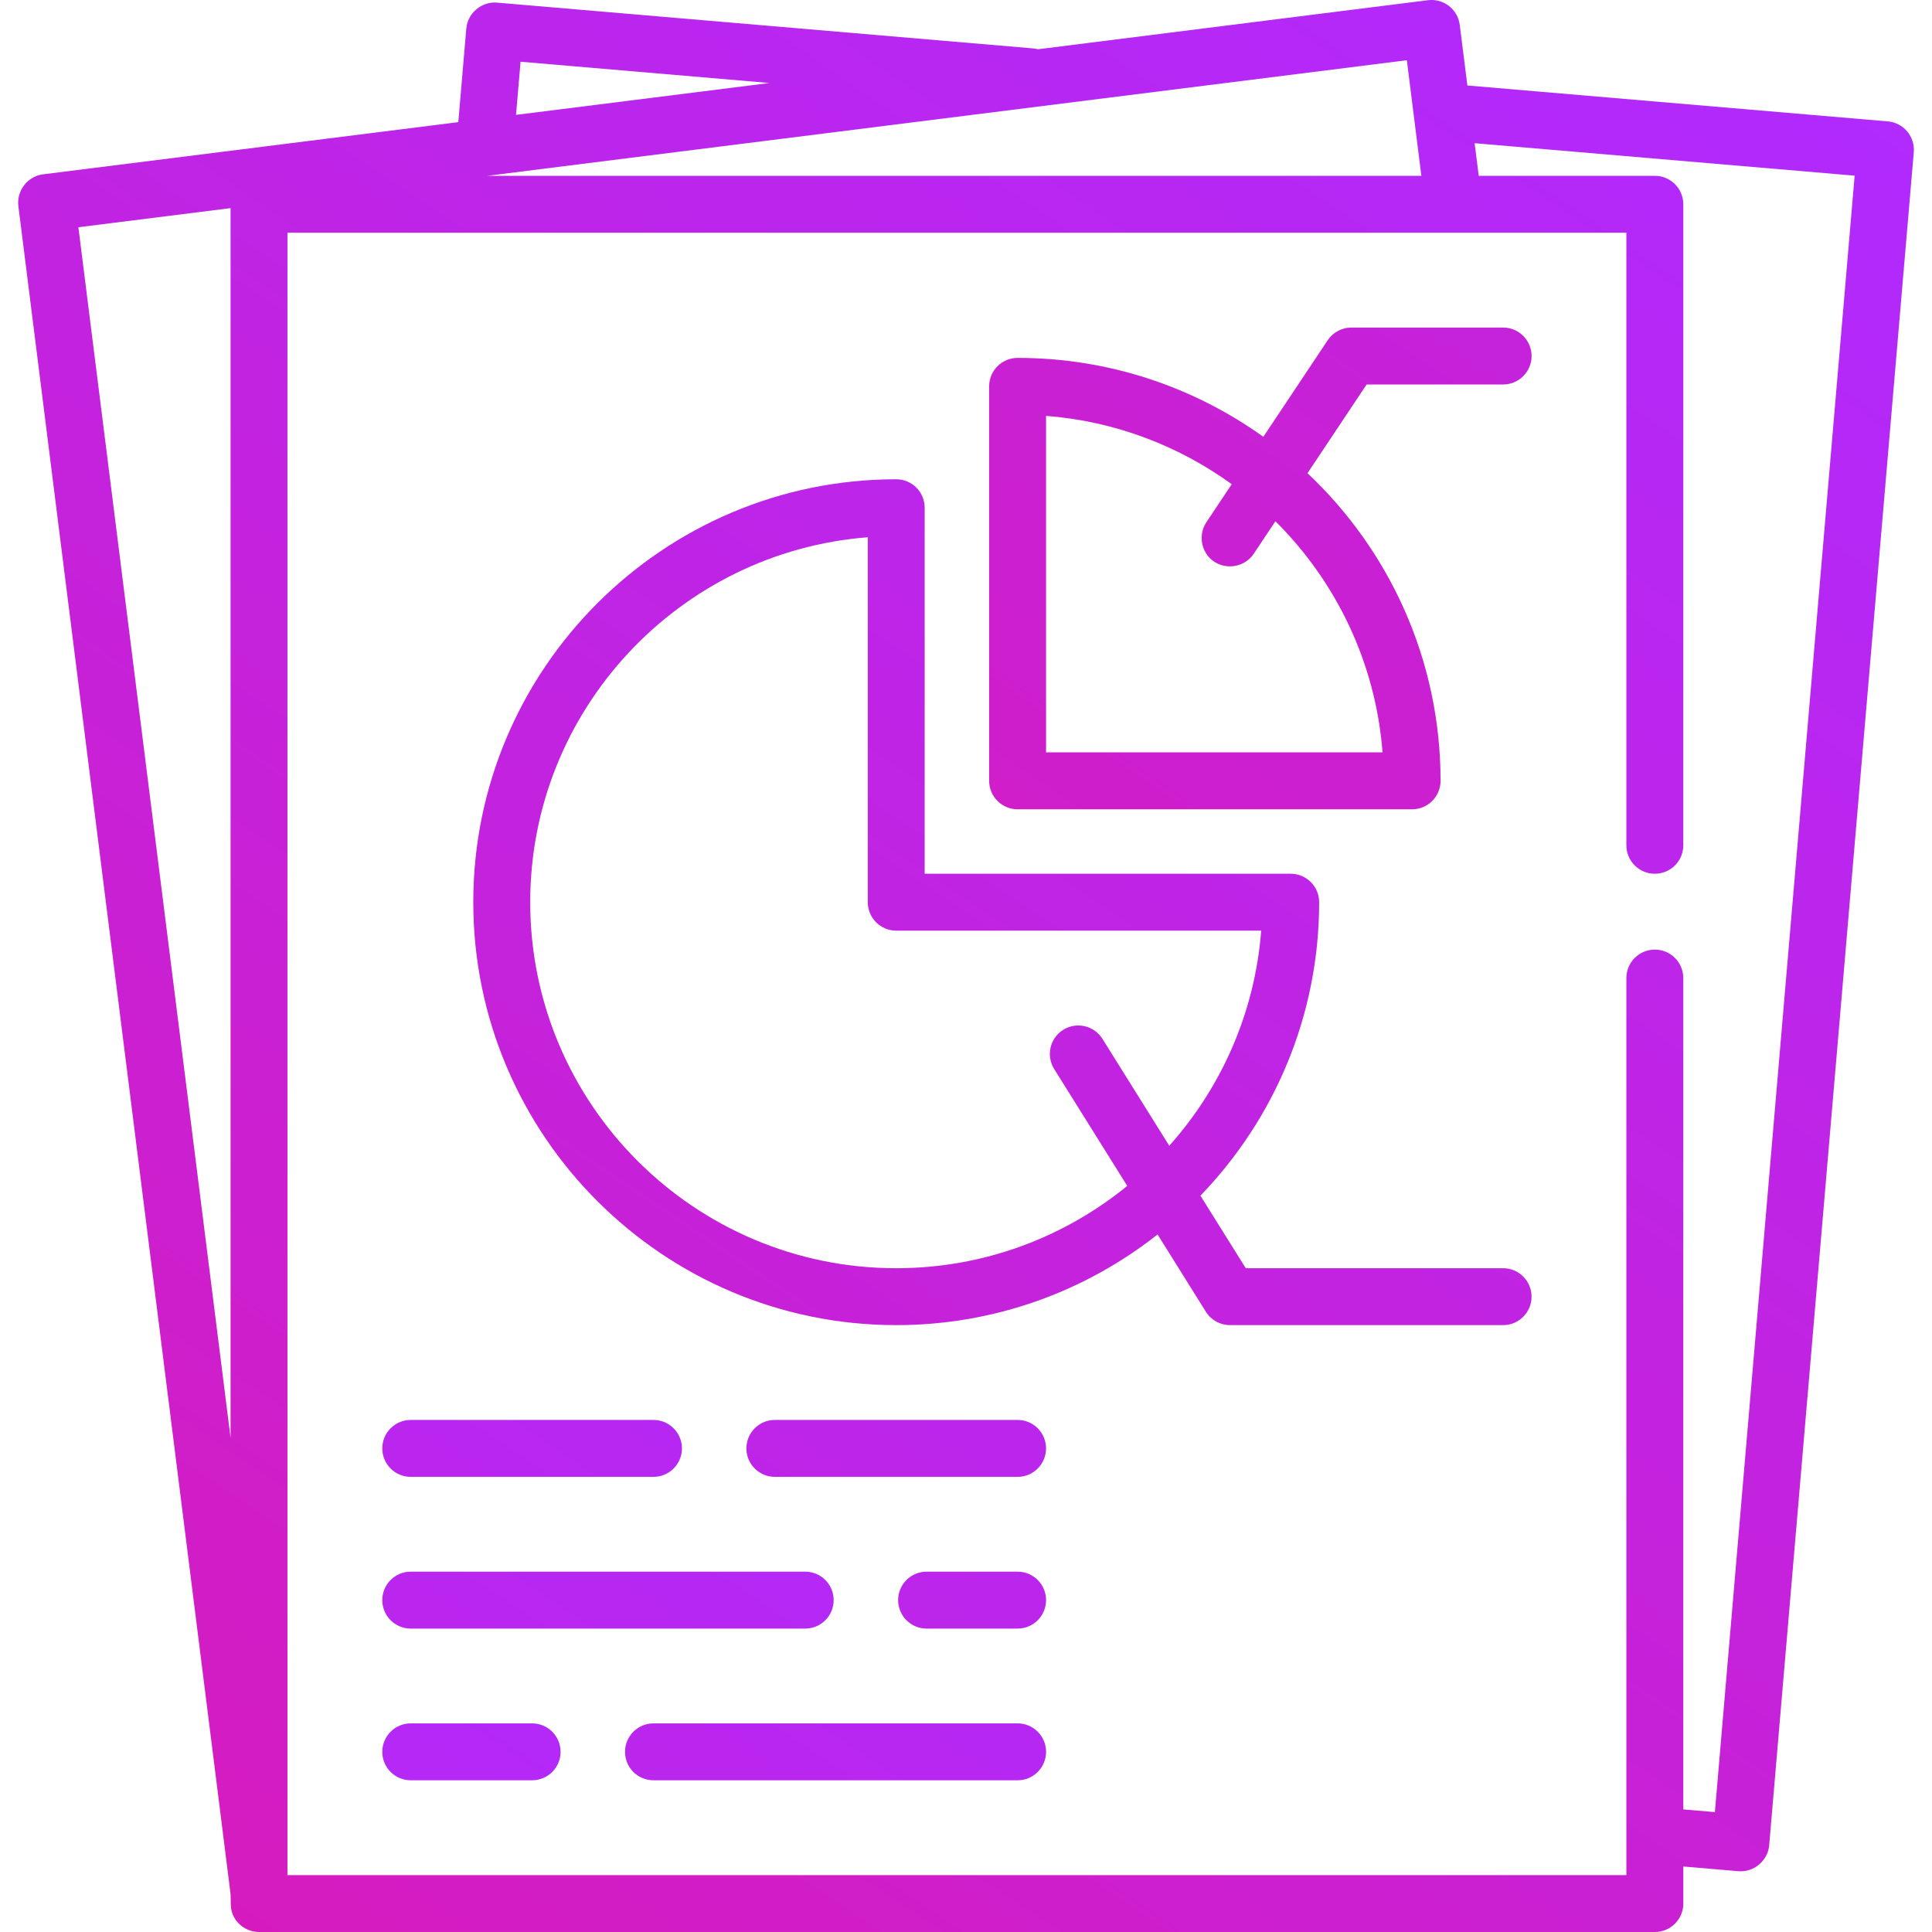 <svg xmlns="http://www.w3.org/2000/svg" xmlns:xlink="http://www.w3.org/1999/xlink" width="100" height="100"
  viewBox="0 0 100 100">
  <g id="Capa_1" display="none">
    <g display="inline">
      <g>
        <g>
          <linearGradient id="SVGID_1_" gradientUnits="userSpaceOnUse" x1="585.743" y1="327.525" x2="664.614"
            y2="210.594" gradientTransform="matrix(1 0 0 1 -503.66 -303.96)">
            <stop offset="0" style="stop-color:#D91AB9" />
            <stop offset="1" style="stop-color:#B02AFF" />
          </linearGradient>
          <path fill="url(#SVGID_1_)"
            d="M93.868 12.185c3.358.0 6.092-2.733 6.092-6.092C99.96 2.733 97.228.0 93.868.0c-3.358.0-6.092 2.733-6.092 6.093C87.776 9.452 90.51 12.185 93.868 12.185zm0-9.261c1.747.0 3.168 1.421 3.168 3.168.0 1.747-1.421 3.167-3.168 3.167S90.7 7.839 90.7 6.093C90.701 4.345 92.121 2.924 93.868 2.924z" />
          <linearGradient id="SVGID_2_" gradientUnits="userSpaceOnUse" x1="454.471" y1="498.435" x2="524.434"
            y2="394.711" gradientTransform="matrix(1 0 0 1 -503.66 -303.96)">
            <stop offset="0" style="stop-color:#D91AB9" />
            <stop offset="1" style="stop-color:#B02AFF" />
          </linearGradient>
          <path fill="url(#SVGID_2_)"
            d="M20.965 92.593h-4.839c-.808.0-1.462.655-1.462 1.462.0.808.654 1.462 1.462 1.462h4.839c.808.0 1.462-.654 1.462-1.462C22.427 93.248 21.772 92.593 20.965 92.593z" />
          <linearGradient id="SVGID_3_" gradientUnits="userSpaceOnUse" x1="505.455" y1="478.81" x2="575.422"
            y2="375.08" gradientTransform="matrix(1 0 0 1 -503.66 -303.96)">
            <stop offset="0" style="stop-color:#D91AB9" />
            <stop offset="1" style="stop-color:#B02AFF" />
          </linearGradient>
          <path fill="url(#SVGID_3_)"
            d="M58.711 92.593h-4.84c-.808.0-1.462.655-1.462 1.462.0.808.654 1.462 1.462 1.462h4.84c.807.0 1.462-.654 1.462-1.462C60.173 93.248 59.518 92.593 58.711 92.593z" />
          <linearGradient id="SVGID_4_" gradientUnits="userSpaceOnUse" x1="471.465" y1="491.894" x2="541.429"
            y2="388.168" gradientTransform="matrix(1 0 0 1 -503.66 -303.96)">
            <stop offset="0" style="stop-color:#D91AB9" />
            <stop offset="1" style="stop-color:#B02AFF" />
          </linearGradient>
          <path fill="url(#SVGID_4_)"
            d="M33.547 92.593h-4.839c-.808.0-1.462.655-1.462 1.462.0.808.655 1.462 1.462 1.462h4.839c.808.0 1.462-.654 1.462-1.462C35.009 93.248 34.354 92.593 33.547 92.593z" />
          <linearGradient id="SVGID_5_" gradientUnits="userSpaceOnUse" x1="488.461" y1="485.351" x2="558.425"
            y2="381.624" gradientTransform="matrix(1 0 0 1 -503.66 -303.96)">
            <stop offset="0" style="stop-color:#D91AB9" />
            <stop offset="1" style="stop-color:#B02AFF" />
          </linearGradient>
          <path fill="url(#SVGID_5_)"
            d="M46.128 92.593h-4.839c-.807.0-1.461.655-1.461 1.462.0.808.654 1.462 1.461 1.462h4.839c.808.0 1.462-.654 1.462-1.462C47.591 93.248 46.937 92.593 46.128 92.593z" />
          <linearGradient id="SVGID_6_" gradientUnits="userSpaceOnUse" x1="539.447" y1="465.72" x2="609.413"
            y2="361.992" gradientTransform="matrix(1 0 0 1 -503.66 -303.96)">
            <stop offset="0" style="stop-color:#D91AB9" />
            <stop offset="1" style="stop-color:#B02AFF" />
          </linearGradient>
          <path fill="url(#SVGID_6_)"
            d="M83.874 92.593h-4.838c-.808.0-1.463.655-1.463 1.462.0.808.655 1.462 1.463 1.462h4.839c.809.0 1.462-.654 1.462-1.462C85.337 93.248 84.683 92.593 83.874 92.593z" />
          <linearGradient id="SVGID_7_" gradientUnits="userSpaceOnUse" x1="522.454" y1="472.26" x2="592.416"
            y2="368.537" gradientTransform="matrix(1 0 0 1 -503.66 -303.96)">
            <stop offset="0" style="stop-color:#D91AB9" />
            <stop offset="1" style="stop-color:#B02AFF" />
          </linearGradient>
          <path fill="url(#SVGID_7_)"
            d="M71.293 92.593h-4.839c-.808.0-1.462.655-1.462 1.462.0.808.654 1.462 1.462 1.462h4.839c.808.0 1.461-.654 1.461-1.462C72.754 93.248 72.101 92.593 71.293 92.593z" />
          <linearGradient id="SVGID_8_" gradientUnits="userSpaceOnUse" x1="437.028" y1="467.853" x2="523.227"
            y2="340.058" gradientTransform="matrix(1 0 0 1 -503.66 -303.96)">
            <stop offset="0" style="stop-color:#D91AB9" />
            <stop offset="1" style="stop-color:#B02AFF" />
          </linearGradient>
          <path fill="url(#SVGID_8_)"
            d="M7.408 53.872c0-.808-.654-1.462-1.462-1.462s-1.462.654-1.462 1.462v4.84c0 .807.654 1.462 1.462 1.462s1.462-.655 1.462-1.462v-4.84z" />
          <linearGradient id="SVGID_9_" gradientUnits="userSpaceOnUse" x1="442.469" y1="447.204" x2="528.664"
            y2="319.414" gradientTransform="matrix(1 0 0 1 -503.66 -303.96)">
            <stop offset="0" style="stop-color:#D91AB9" />
            <stop offset="1" style="stop-color:#B02AFF" />
          </linearGradient>
          <path fill="url(#SVGID_9_)"
            d="M7.408 41.29c0-.808-.654-1.462-1.462-1.462s-1.462.655-1.462 1.462v4.839c0 .807.654 1.462 1.462 1.462s1.462-.654 1.462-1.462V41.29z" />
          <linearGradient id="SVGID_10_" gradientUnits="userSpaceOnUse" x1="431.594" y1="488.492" x2="517.789"
            y2="360.702" gradientTransform="matrix(1 0 0 1 -503.66 -303.96)">
            <stop offset="0" style="stop-color:#D91AB9" />
            <stop offset="1" style="stop-color:#B02AFF" />
          </linearGradient>
          <path fill="url(#SVGID_10_)"
            d="M7.408 66.454c0-.808-.654-1.462-1.462-1.462s-1.462.654-1.462 1.462v4.84c0 .807.654 1.461 1.462 1.461s1.462-.654 1.462-1.461v-4.84z" />
          <linearGradient id="SVGID_11_" gradientUnits="userSpaceOnUse" x1="426.156" y1="509.135" x2="512.351"
            y2="381.346" gradientTransform="matrix(1 0 0 1 -503.66 -303.96)">
            <stop offset="0" style="stop-color:#D91AB9" />
            <stop offset="1" style="stop-color:#B02AFF" />
          </linearGradient>
          <path fill="url(#SVGID_11_)"
            d="M5.946 77.574c-.807.0-1.461.655-1.461 1.462v4.839c0 .809.654 1.462 1.461 1.462.808.0 1.462-.653 1.462-1.462v-4.839C7.408 78.229 6.754 77.574 5.946 77.574z" />
          <linearGradient id="SVGID_12_" gradientUnits="userSpaceOnUse" x1="453.345" y1="405.918" x2="539.542"
            y2="278.125" gradientTransform="matrix(1 0 0 1 -503.66 -303.96)">
            <stop offset="0" style="stop-color:#D91AB9" />
            <stop offset="1" style="stop-color:#B02AFF" />
          </linearGradient>
          <path fill="url(#SVGID_12_)"
            d="M7.408 16.126c0-.808-.654-1.462-1.462-1.462s-1.462.654-1.462 1.462v4.839c0 .808.654 1.462 1.462 1.462s1.462-.655 1.462-1.462V16.126z" />
          <linearGradient id="SVGID_13_" gradientUnits="userSpaceOnUse" x1="447.905" y1="426.565" x2="534.104"
            y2="298.769" gradientTransform="matrix(1 0 0 1 -503.66 -303.96)">
            <stop offset="0" style="stop-color:#D91AB9" />
            <stop offset="1" style="stop-color:#B02AFF" />
          </linearGradient>
          <path fill="url(#SVGID_13_)"
            d="M7.408 28.708c0-.807-.654-1.462-1.462-1.462s-1.462.654-1.462 1.462v4.84c0 .807.654 1.462 1.462 1.462s1.462-.654 1.462-1.462v-4.84z" />
          <linearGradient id="SVGID_14_" gradientUnits="userSpaceOnUse" x1="502.372" y1="357.963" x2="572.339"
            y2="254.232" gradientTransform="matrix(1 0 0 1 -503.66 -303.96)">
            <stop offset="0" style="stop-color:#D91AB9" />
            <stop offset="1" style="stop-color:#B02AFF" />
          </linearGradient>
          <path fill="url(#SVGID_14_)"
            d="M28.708 7.408h4.839c.808.0 1.462-.654 1.462-1.462s-.655-1.461-1.462-1.461h-4.839c-.807.0-1.462.654-1.462 1.461C27.246 6.754 27.9 7.408 28.708 7.408z" />
          <linearGradient id="SVGID_15_" gradientUnits="userSpaceOnUse" x1="570.356" y1="331.789" x2="640.327"
            y2="228.053" gradientTransform="matrix(1 0 0 1 -503.66 -303.96)">
            <stop offset="0" style="stop-color:#D91AB9" />
            <stop offset="1" style="stop-color:#B02AFF" />
          </linearGradient>
          <path fill="url(#SVGID_15_)"
            d="M79.035 7.408h4.84c.808.0 1.462-.654 1.462-1.462s-.654-1.461-1.462-1.461h-4.84c-.807.0-1.462.654-1.462 1.461C77.573 6.754 78.229 7.408 79.035 7.408z" />
          <linearGradient id="SVGID_16_" gradientUnits="userSpaceOnUse" x1="519.369" y1="351.418" x2="589.335"
            y2="247.69" gradientTransform="matrix(1 0 0 1 -503.66 -303.96)">
            <stop offset="0" style="stop-color:#D91AB9" />
            <stop offset="1" style="stop-color:#B02AFF" />
          </linearGradient>
          <path fill="url(#SVGID_16_)"
            d="M41.289 7.408h4.84c.808.0 1.462-.654 1.462-1.462s-.654-1.461-1.462-1.461h-4.84c-.807.0-1.461.654-1.461 1.461C39.828 6.754 40.482 7.408 41.289 7.408z" />
          <linearGradient id="SVGID_17_" gradientUnits="userSpaceOnUse" x1="536.361" y1="344.879" x2="606.335"
            y2="241.138" gradientTransform="matrix(1 0 0 1 -503.66 -303.96)">
            <stop offset="0" style="stop-color:#D91AB9" />
            <stop offset="1" style="stop-color:#B02AFF" />
          </linearGradient>
          <path fill="url(#SVGID_17_)"
            d="M53.872 7.408h4.839c.807.0 1.462-.654 1.462-1.462s-.655-1.461-1.462-1.461h-4.839c-.809.0-1.463.654-1.463 1.461C52.409 6.754 53.063 7.408 53.872 7.408z" />
          <linearGradient id="SVGID_18_" gradientUnits="userSpaceOnUse" x1="553.359" y1="338.333" x2="623.331"
            y2="234.596" gradientTransform="matrix(1 0 0 1 -503.66 -303.96)">
            <stop offset="0" style="stop-color:#D91AB9" />
            <stop offset="1" style="stop-color:#B02AFF" />
          </linearGradient>
          <path fill="url(#SVGID_18_)"
            d="M66.454 7.408h4.839c.808.0 1.462-.654 1.462-1.462s-.654-1.461-1.462-1.461h-4.839c-.808.0-1.462.654-1.462 1.461C64.992 6.754 65.646 7.408 66.454 7.408z" />
          <linearGradient id="SVGID_19_" gradientUnits="userSpaceOnUse" x1="485.376" y1="364.507" x2="555.343"
            y2="260.777" gradientTransform="matrix(1 0 0 1 -503.66 -303.96)">
            <stop offset="0" style="stop-color:#D91AB9" />
            <stop offset="1" style="stop-color:#B02AFF" />
          </linearGradient>
          <path fill="url(#SVGID_19_)"
            d="M16.126 7.408h4.839c.808.0 1.462-.654 1.462-1.462s-.654-1.461-1.462-1.461h-4.839c-.808.0-1.462.654-1.462 1.461C14.664 6.754 15.318 7.408 16.126 7.408z" />
          <linearGradient id="SVGID_20_" gradientUnits="userSpaceOnUse" x1="563.22" y1="411.392" x2="649.414"
            y2="283.603" gradientTransform="matrix(1 0 0 1 -503.66 -303.96)">
            <stop offset="0" style="stop-color:#D91AB9" />
            <stop offset="1" style="stop-color:#B02AFF" />
          </linearGradient>
          <path fill="url(#SVGID_20_)"
            d="M95.517 53.872c0-.808-.655-1.462-1.462-1.462-.808.0-1.462.654-1.462 1.462v4.839c0 .808.654 1.462 1.462 1.462s1.462-.655 1.462-1.462V53.872z" />
          <linearGradient id="SVGID_21_" gradientUnits="userSpaceOnUse" x1="568.657" y1="390.747" x2="654.85"
            y2="262.961" gradientTransform="matrix(1 0 0 1 -503.66 -303.96)">
            <stop offset="0" style="stop-color:#D91AB9" />
            <stop offset="1" style="stop-color:#B02AFF" />
          </linearGradient>
          <path fill="url(#SVGID_21_)"
            d="M95.517 41.289c0-.807-.655-1.461-1.462-1.461-.808.0-1.462.655-1.462 1.461v4.84c0 .807.654 1.462 1.462 1.462s1.462-.654 1.462-1.462v-4.84z" />
          <linearGradient id="SVGID_22_" gradientUnits="userSpaceOnUse" x1="552.339" y1="452.688" x2="638.543"
            y2="324.885" gradientTransform="matrix(1 0 0 1 -503.66 -303.96)">
            <stop offset="0" style="stop-color:#D91AB9" />
            <stop offset="1" style="stop-color:#B02AFF" />
          </linearGradient>
          <path fill="url(#SVGID_22_)"
            d="M94.055 77.573c-.808.0-1.462.656-1.462 1.463v4.839c0 .809.654 1.462 1.462 1.462s1.462-.653 1.462-1.462v-4.839C95.517 78.229 94.861 77.573 94.055 77.573z" />
          <linearGradient id="SVGID_23_" gradientUnits="userSpaceOnUse" x1="557.782" y1="432.035" x2="643.976"
            y2="304.247" gradientTransform="matrix(1 0 0 1 -503.66 -303.96)">
            <stop offset="0" style="stop-color:#D91AB9" />
            <stop offset="1" style="stop-color:#B02AFF" />
          </linearGradient>
          <path fill="url(#SVGID_23_)"
            d="M95.517 66.454c0-.809-.655-1.462-1.462-1.462-.808.0-1.462.653-1.462 1.462v4.84c0 .807.654 1.461 1.462 1.461s1.462-.654 1.462-1.461v-4.84z" />
          <linearGradient id="SVGID_24_" gradientUnits="userSpaceOnUse" x1="574.093" y1="370.106" x2="660.293"
            y2="242.309" gradientTransform="matrix(1 0 0 1 -503.66 -303.96)">
            <stop offset="0" style="stop-color:#D91AB9" />
            <stop offset="1" style="stop-color:#B02AFF" />
          </linearGradient>
          <path fill="url(#SVGID_24_)"
            d="M95.517 28.708c0-.807-.655-1.462-1.462-1.462-.808.0-1.462.655-1.462 1.462v4.84c0 .807.654 1.462 1.462 1.462s1.462-.655 1.462-1.462v-4.84z" />
          <linearGradient id="SVGID_25_" gradientUnits="userSpaceOnUse" x1="579.532" y1="349.462" x2="665.73"
            y2="221.669" gradientTransform="matrix(1 0 0 1 -503.66 -303.96)">
            <stop offset="0" style="stop-color:#D91AB9" />
            <stop offset="1" style="stop-color:#B02AFF" />
          </linearGradient>
          <path fill="url(#SVGID_25_)"
            d="M95.517 16.126c0-.808-.655-1.462-1.462-1.462-.808.0-1.462.654-1.462 1.462v4.839c0 .808.654 1.462 1.462 1.462s1.462-.655 1.462-1.462V16.126z" />
          <linearGradient id="SVGID_26_" gradientUnits="userSpaceOnUse" x1="463.31" y1="378.968" x2="542.183"
            y2="262.034" gradientTransform="matrix(1 0 0 1 -503.66 -303.96)">
            <stop offset="0" style="stop-color:#D91AB9" />
            <stop offset="1" style="stop-color:#B02AFF" />
          </linearGradient>
          <path fill="url(#SVGID_26_)"
            d="M6.132 12.185c3.358.0 6.092-2.733 6.092-6.092C12.224 2.733 9.491.0 6.132.0 2.773.0.04 2.733.04 6.093c0 3.359 2.732 6.092 6.092 6.092zm0-9.261c1.747.0 3.168 1.421 3.168 3.168.0 1.747-1.421 3.167-3.168 3.167S2.964 7.838 2.964 6.092C2.964 4.345 4.385 2.924 6.132 2.924z" />
          <linearGradient id="SVGID_27_" gradientUnits="userSpaceOnUse" x1="551.014" y1="466.827" x2="629.885"
            y2="349.896" gradientTransform="matrix(1 0 0 1 -503.66 -303.96)">
            <stop offset="0" style="stop-color:#D91AB9" />
            <stop offset="1" style="stop-color:#B02AFF" />
          </linearGradient>
          <path fill="url(#SVGID_27_)"
            d="M93.868 87.816c-3.358.0-6.092 2.733-6.092 6.092S90.509 1e2 93.868 1e2s6.092-2.732 6.092-6.092c0-3.358-2.732-6.092-6.092-6.092zM93.868 97.076c-1.747.0-3.168-1.421-3.168-3.168s1.421-3.168 3.168-3.168 3.168 1.421 3.168 3.168S95.615 97.076 93.868 97.076z" />
          <linearGradient id="SVGID_28_" gradientUnits="userSpaceOnUse" x1="428.579" y1="518.271" x2="507.453"
            y2="401.337" gradientTransform="matrix(1 0 0 1 -503.66 -303.96)">
            <stop offset="0" style="stop-color:#D91AB9" />
            <stop offset="1" style="stop-color:#B02AFF" />
          </linearGradient>
          <path fill="url(#SVGID_28_)"
            d="M6.132 87.816c-3.359.0-6.092 2.733-6.092 6.092S2.772 1e2 6.132 1e2c3.358.0 6.092-2.732 6.092-6.092.0-3.358-2.733-6.092-6.092-6.092zM6.132 97.076c-1.747.0-3.168-1.421-3.168-3.168s1.421-3.168 3.168-3.168S9.3 92.161 9.3 93.908 7.879 97.076 6.132 97.076z" />
          <linearGradient id="SVGID_29_" gradientUnits="userSpaceOnUse" x1="508.134" y1="421.457" x2="585.357"
            y2="306.969" gradientTransform="matrix(1 0 0 1 -503.66 -303.96)">
            <stop offset="0" style="stop-color:#D91AB9" />
            <stop offset="1" style="stop-color:#B02AFF" />
          </linearGradient>
          <path fill="url(#SVGID_29_)"
            d="M88.586 18.224c0-2.863-2.329-5.191-5.19-5.191h-66.79c-2.863.0-5.191 2.328-5.191 5.191v5.174c0 .808.654 1.461 1.462 1.461s1.461-.654 1.461-1.461v-5.174c0-1.25 1.018-2.268 2.268-2.268h66.79c1.25.0 2.267 1.018 2.267 2.268v36.373l-6.124-3.856c-.684-.431-1.587-.226-2.017.458-.43.684-.225 1.587.458 2.017l7.683 4.836V81.78c0 1.249-1.017 2.267-2.266 2.267H72.133v-11.37c0-3.174-1.5-6.227-4.013-8.166L52.886 52.751l9.821-5.611c1.818-1.04 4.049-.992 5.822.125l3.667 2.309c.683.43 1.586.225 2.016-.458.431-.684.226-1.586-.457-2.017l-3.668-2.309c-2.688-1.693-6.072-1.766-8.83-.189l-10.878 6.215L37.324 40.74c-2.709-2.09-6.396-2.373-9.393-.719l-13.593 7.503V30.313c0-.807-.654-1.461-1.461-1.461-.808.0-1.462.654-1.462 1.461v51.465c0 2.863 2.328 5.191 5.191 5.191h66.79c2.861.0 5.19-2.328 5.19-5.191V18.224zM69.209 84.045H16.605c-1.25.0-2.268-1.018-2.268-2.267V50.864l15.006-8.284c1.976-1.091 4.406-.904 6.193.474l30.797 23.769c1.8 1.39 2.875 3.577 2.875 5.852v11.37z" />
          <linearGradient id="SVGID_30_" gradientUnits="userSpaceOnUse" x1="543.319" y1="378.014" x2="622.193"
            y2="261.078" gradientTransform="matrix(1 0 0 1 -503.66 -303.96)">
            <stop offset="0" style="stop-color:#D91AB9" />
            <stop offset="1" style="stop-color:#B02AFF" />
          </linearGradient>
          <path fill="url(#SVGID_30_)"
            d="M69.986 37.866c4.838.0 8.773-3.937 8.773-8.774s-3.936-8.774-8.773-8.774-8.774 3.936-8.774 8.774S65.148 37.866 69.986 37.866zm0-14.624c3.226.0 5.85 2.624 5.85 5.85s-2.625 5.85-5.85 5.85c-3.227.0-5.851-2.624-5.851-5.85C64.136 25.866 66.76 23.242 69.986 23.242z" />
        </g>
      </g>
    </g>
  </g>
  <g id="Capa_2" display="none">
    <g id="Page-1" display="inline">
      <g id="_x30_35---Creative-Thinking">
        <linearGradient id="Shape_5_" gradientUnits="userSpaceOnUse" x1="508.871" y1="435.989" x2="585.146"
          y2="322.907" gradientTransform="matrix(1 0 0 1 -503.66 -303.96)">
          <stop offset="0" style="stop-color:#D91AB9" />
          <stop offset="1" style="stop-color:#B02AFF" />
        </linearGradient>
        <path id="Shape" fill="url(#Shape_5_)"
          d="M86.313 73.333c.53-2.81.517-5.695-.04-8.5l7.634-18.421c.001-.013.001-.024.0-.037 1.237-3.386 3.051-6.534 5.359-9.303.573-.607.805-1.462.614-2.275L96.75 21.28c-.037-.141-.094-.276-.167-.403-.013-.025-.018-.055-.031-.079-.013-.023-.072-.08-.105-.123-.068-.1-.146-.192-.234-.275-.059-.041-.119-.078-.182-.11-.081-.06-.167-.112-.259-.156-.125-.048-.256-.08-.39-.095-.038.0-.072-.025-.11-.028-.319-.021-.638.05-.919.206-.024.013-.055.018-.079.033h-.016l-11.769 7.344c-.714.441-1.155 1.212-1.177 2.05-.328 3.598-1.275 7.113-2.802 10.388v.019l-3.815 9.222c-1.873-.996-3.877-1.72-5.953-2.15.786-5.425 1.075-10.911.863-16.388 3.104-3.723 4.592-8.529 4.137-13.353C72.701 7.667 63.923.652 63.548.357c-.564-.444-1.349-.478-1.947-.083-.6.394-.879 1.128-.694 1.821.858 3.223.115 6.625-6.225 13.62-2.849 2.75-3.752 6.95-2.286 10.628.562 1.407 1.364 2.704 2.374 3.833-.403 2.575-.721 5.013-.938 7.389-.376 3.928-.474 7.877-.29 11.819-1.486.806-2.878 1.777-4.15 2.892L41.307 17.71c0-.035-.033-.06-.042-.092-.027-.11-.066-.219-.117-.321L32.891 2.048C32.065.522 30.319-.263 28.629.134 26.94.53 25.723 2.007 25.66 3.741l-.626 17.325c0 .125.015.25.042.372.0.027.0.05.0.075l8.247 35.195c-1.301.057-2.592.249-3.854.574l-9.072-21.908c-.727-1.675-2.656-2.465-4.35-1.781l-13.865 5.74c-1.697.708-2.503 2.653-1.805 4.354l12.303 29.68C5.47 73.746-.127 79.8.059 87.019S6.146 99.993 13.367 1e2H86.7c4.764-.069 9.128-2.675 11.45-6.834 2.322-4.16 2.248-9.242-.194-13.333C95.515 75.741 91.076 73.265 86.313 73.333zm-1.699-43.14 6.986-4.36-2.473 5.973c-.352.851.051 1.826.901 2.178.851.353 1.826-.051 2.179-.901l2.473-5.974 1.852 8.021c-1.981 2.417-3.608 5.104-4.833 7.978-1.737.806-3.732.848-5.502.115-1.771-.731-3.153-2.17-3.814-3.968C83.554 36.357 84.306 33.305 84.614 30.193zM80.782 43.278c1.102 1.348 2.533 2.39 4.154 3.025 1.288.554 2.675.847 4.078.859.338-.001.676-.021 1.01-.062l-5.317 12.834c-1.593-3.511-4.057-6.558-7.157-8.849l3.232-7.807zM57.948 31.375l8.374.512c.052 1.557.033 3.167-.019 4.802-2.79.199-5.593.064-8.351-.403-.21-.03-.414-.053-.623-.082.167-1.57.37-3.16.614-4.828H57.948V31.375zM57.153 17.954c4.425-4.881 6.718-8.637 7.252-12.167 3.181 3.272 5.28 7.442 6.015 11.946.351 3.921-.862 7.822-3.373 10.854-3.292-.2-6.549-.4-9.769-.6-1.384-1.293-2.18-3.096-2.203-4.989-.024-1.894.726-3.715 2.075-5.044H57.153zM57.027 39.525l.483.063c2.147.333 4.315.517 6.488.552.69.0 1.417-.056 2.145-.112-.151 2.146-.4 4.385-.715 6.7-.412-.021-.814-.062-1.229-.062-2.516.005-5.014.435-7.387 1.272-.077-2.807-.006-5.614.21-8.414H57.027V39.525zM44.135 59.015l-4.768-20.312c-.223-.881-1.111-1.421-1.996-1.214-.885.208-1.44 1.086-1.249 1.974l4.285 18.282c-1.178-.421-2.395-.725-3.633-.905l-7.315-31.216c1.025.466 2.138.708 3.264.71.104.0.216-.015.323-.02l1.178 5.031c.127.589.563 1.063 1.138 1.241.575.178 1.202.031 1.639-.384.437-.415.616-1.033.468-1.618l-1.18-5.035c1.13-.5 2.128-1.26 2.912-2.216l7.437 31.798C45.672 56.337 44.833 57.638 44.135 59.015zM33.952 22.849c-2.131.414-4.308-.458-5.565-2.229l.212-5.87c.58.108 1.168.164 1.758.167.57.002 1.138-.061 1.693-.188 1.125-.295 2.176-.818 3.09-1.537l2.807 5.18c-.334 2.149-1.898 3.902-3.995 4.48V22.849zM29.387 3.378c.228-.052.461.053.574.257l3.573 6.608c-.645.583-1.415 1.011-2.25 1.25-.854.157-1.733.115-2.568-.122l.271-7.51C28.997 3.629 29.16 3.431 29.387 3.378zM17.326 36.667l1.273 3.077-6.167 2.553c-.731.308-1.145 1.087-.989 1.864s.837 1.337 1.63 1.339c.219.0.436-.044.638-.127l6.167-2.555 1.275 3.08-3.085 1.279c-.735.305-1.152 1.086-.997 1.866s.841 1.341 1.637 1.34c.218-.001.434-.044.637-.127l3.085-1.278 1.275 3.081-6.172 2.559c-.735.305-1.153 1.087-.997 1.867.156.779.841 1.341 1.637 1.34.219-.001.435-.045.637-.127l6.167-2.554 1.348 3.256c-5.431 2.479-9.414 7.325-10.792 13.134L3.454 42.406l13.872-5.739zm69.374 60H13.368c-5.523.0-10-4.478-10-10s4.477-10 10-10c.966-.004 1.927.136 2.852.413.499.151 1.041.06 1.462-.248.422-.308.676-.794.686-1.316.118-5.939 3.552-11.313 8.893-13.917 5.34-2.603 11.688-1.997 16.44 1.568.42.313.963.41 1.465.263s.906-.522 1.089-1.013c3.257-8.678 12.256-13.783 21.375-12.124 9.119 1.658 15.745 9.605 15.737 18.874.003 1.906-.281 3.802-.842 5.623-.175.567-.036 1.185.365 1.62.402.438 1.005.628 1.584.501.731-.161 1.478-.243 2.226-.244 5.522.0 10 4.478 10 10S92.223 96.667 86.7 96.667z" />
        <linearGradient id="Shape_6_" gradientUnits="userSpaceOnUse" x1="538.307" y1="369.969" x2="622.868"
          y2="244.601" gradientTransform="matrix(1 0 0 1 -503.66 -303.96)">
          <stop offset="0" style="stop-color:#D91AB9" />
          <stop offset="1" style="stop-color:#B02AFF" />
        </linearGradient>
        <path id="Shape_1_" fill="url(#Shape_6_)"
          d="M64.509 26.167c.522.002 1.017-.242 1.332-.658 2.081-2.816 2.886-6.376 2.218-9.813-.143-.588-.592-1.052-1.175-1.214-.582-.162-1.207.005-1.632.435-.425.431-.582 1.057-.414 1.638.399 2.442-.195 4.943-1.653 6.943-.377.505-.438 1.181-.157 1.746.282.565.859.921 1.491.921L64.509 26.167z" />
        <linearGradient id="Shape_7_" gradientUnits="userSpaceOnUse" x1="506.288" y1="463.658" x2="576.887"
          y2="358.99" gradientTransform="matrix(1 0 0 1 -503.66 -303.96)">
          <stop offset="0" style="stop-color:#D91AB9" />
          <stop offset="1" style="stop-color:#B02AFF" />
        </linearGradient>
        <path id="Shape_2_" fill="url(#Shape_7_)"
          d="M62.316 76.666c-1.238.004-2.461.289-3.574.834-2.998-4.103-8.597-5.305-13.015-2.794s-6.25 7.936-4.26 12.609c.262.615.865 1.014 1.534 1.014.224.001.447-.045.652-.133.407-.175.729-.501.894-.911s.16-.869-.013-1.275c-.363-.846-.55-1.756-.55-2.677.0-3.682 2.985-6.667 6.667-6.667 2.584-.013 4.941 1.486 6.025 3.834.035.054.074.106.116.156.026.058.056.113.088.167.03.036.073.052.107.088.078.081.165.153.258.216.084.064.173.12.268.168.096.04.196.071.299.093.103.027.208.044.313.049.217-.002.432-.038.637-.106.045-.009.089-.02.132-.032.054-.035.106-.073.155-.115.061-.026.118-.057.176-.09.875-.708 1.966-1.095 3.092-1.094 1.949.003 3.719 1.138 4.534 2.908.382.838 1.371 1.208 2.209.825.837-.381 1.206-1.37.824-2.208C68.526 78.567 65.571 76.67 62.316 76.666z" />
        <linearGradient id="Shape_8_" gradientUnits="userSpaceOnUse" x1="466.836" y1="468.345" x2="546.388"
          y2="350.404" gradientTransform="matrix(1 0 0 1 -503.66 -303.96)">
          <stop offset="0" style="stop-color:#D91AB9" />
          <stop offset="1" style="stop-color:#B02AFF" />
        </linearGradient>
        <path id="Shape_3_" fill="url(#Shape_8_)"
          d="M29.507 65.085c-.252.082-6.14 2.119-6.14 8.248.0.921.746 1.667 1.667 1.667.921.0 1.667-.746 1.667-1.667.136-2.324 1.666-4.336 3.87-5.088.875-.294 1.346-1.241 1.052-2.115-.293-.875-1.241-1.347-2.115-1.052L29.507 65.085z" />
        <linearGradient id="Shape_9_" gradientUnits="userSpaceOnUse" x1="515.377" y1="429.732" x2="592.046"
          y2="316.066" gradientTransform="matrix(1 0 0 1 -503.66 -303.96)">
          <stop offset="0" style="stop-color:#D91AB9" />
          <stop offset="1" style="stop-color:#B02AFF" />
        </linearGradient>
        <path id="Shape_4_" fill="url(#Shape_9_)"
          d="M52.962 63.283c.133.034.268.051.404.051.764-.001 1.43-.521 1.615-1.262.769-3.112 3.522-5.327 6.728-5.405.92-.002 1.664-.751 1.662-1.672-.002-.92-.75-1.664-1.671-1.662-4.737.063-8.83 3.325-9.95 7.929C51.526 62.154 52.069 63.06 52.962 63.283z" />
      </g>
    </g>
  </g>
  <g id="Capa_3">
    <g>
      <g>
        <g>
          <linearGradient id="SVGID_31_" gradientUnits="userSpaceOnUse" x1="510.843" y1="-73.17" x2="588.795"
            y2="-188.74" gradientTransform="matrix(1 0 0 1 -503.66 184.04)">
            <stop offset="0" style="stop-color:#D91AB9" />
            <stop offset="1" style="stop-color:#B02AFF" />
          </linearGradient>
          <path fill="url(#SVGID_31_)"
            d="M98.715 6.802c-.252-.299-.611-.485-1.001-.519L75.951 4.425l-.395-3.137c-.102-.807-.84-1.378-1.645-1.277L53.723 2.55c-.079-.021-.16-.037-.245-.044L25.728.136c-.799-.07-1.524.544-1.592 1.342l-.414 4.844L2.228 9.023c-.795.1-1.377.849-1.277 1.645l10.971 87.268c.05.397-.035.78.127 1.165C12.277 99.64 12.82 1e2 13.406 1e2h72.249c.813.0 1.473-.659 1.473-1.473v-1.918l2.852.244c.799.069 1.524-.544 1.593-1.342l7.484-87.635C99.089 7.487 98.967 7.101 98.715 6.802zM11.934 74.418 4.057 11.762l7.877-.99V74.418zM26.944 3.195l12.887 1.101L26.71 5.946 26.944 3.195zM72.818 3.117l.752 5.984H25.22L72.818 3.117zM88.762 93.794l-1.636-.14v-43.03c0-.813-.658-1.473-1.472-1.473s-1.473.659-1.473 1.473v46.431H14.878V12.046h69.303v31.707c0 .813.659 1.472 1.473 1.472s1.473-.658 1.473-1.472v-33.18c0-.813-.659-1.473-1.473-1.473h-9.115l-.213-1.688 19.67 1.68L88.762 93.794z" />
        </g>
      </g>
      <g>
        <g>
          <linearGradient id="SVGID_32_" gradientUnits="userSpaceOnUse" x1="539.367" y1="-113.547" x2="615.93"
            y2="-227.056" gradientTransform="matrix(1 0 0 1 -503.66 184.04)">
            <stop offset="0" style="stop-color:#D91AB9" />
            <stop offset="1" style="stop-color:#B02AFF" />
          </linearGradient>
          <path fill="url(#SVGID_32_)"
            d="M77.801 16.954h-7.853c-.493.0-.952.246-1.226.656l-3.332 4.999c-3.588-2.57-7.979-4.084-12.719-4.084-.813.0-1.473.659-1.473 1.473v20.418c0 .813.659 1.473 1.473 1.473H73.09c.813.0 1.473-.659 1.473-1.473.0-6.269-2.65-11.93-6.887-15.924l3.061-4.592h7.065c.813.0 1.473-.659 1.473-1.472C79.273 17.613 78.614 16.954 77.801 16.954zm-6.24 21.988H54.144V21.526c3.571.275 6.865 1.549 9.61 3.536l-1.313 1.971c-.41.615-.29 1.467.276 1.943.664.557 1.693.41 2.174-.31l1.124-1.687C69.146 30.09 71.2 34.282 71.561 38.942z" />
        </g>
      </g>
      <g>
        <g>
          <linearGradient id="SVGID_33_" gradientUnits="userSpaceOnUse" x1="508.11" y1="-59.922" x2="592.125"
            y2="-184.478" gradientTransform="matrix(1 0 0 1 -503.66 184.04)">
            <stop offset="0" style="stop-color:#D91AB9" />
            <stop offset="1" style="stop-color:#B02AFF" />
          </linearGradient>
          <path fill="url(#SVGID_33_)"
            d="M77.801 65.643H64.481l-2.347-3.755c3.802-3.939 6.145-9.296 6.145-15.19.0-.813-.659-1.473-1.473-1.473H47.861V26.279c0-.813-.659-1.472-1.473-1.472-12.07.0-21.891 9.82-21.891 21.89s9.82 21.891 21.891 21.891c5.102.0 9.802-1.755 13.528-4.692l2.5 4c.269.431.74.692 1.248.692H77.8c.813.0 1.473-.659 1.473-1.473S78.614 65.643 77.801 65.643zM57.062 53.771c-.432-.69-1.34-.899-2.029-.469s-.899 1.34-.469 2.029l3.782 6.051c-3.264 2.662-7.427 4.261-11.957 4.261-10.446.0-18.945-8.498-18.945-18.945.0-9.951 7.712-18.135 17.473-18.889v18.889c0 .813.659 1.473 1.473 1.473h18.889c-.328 4.258-2.071 8.126-4.758 11.134l-3.459-5.534z" />
        </g>
      </g>
      <g>
        <g>
          <linearGradient id="SVGID_34_" gradientUnits="userSpaceOnUse" x1="478.924" y1="-31.565" x2="545.358"
            y2="-130.058" gradientTransform="matrix(1 0 0 1 -503.66 184.04)">
            <stop offset="0" style="stop-color:#D91AB9" />
            <stop offset="1" style="stop-color:#B02AFF" />
          </linearGradient>
          <path fill="url(#SVGID_34_)"
            d="M33.824 73.496H21.259c-.813.0-1.472.659-1.472 1.473s.659 1.473 1.472 1.473h12.565c.813.0 1.473-.659 1.473-1.473S34.637 73.496 33.824 73.496z" />
        </g>
      </g>
      <g>
        <g>
          <linearGradient id="SVGID_35_" gradientUnits="userSpaceOnUse" x1="504.052" y1="-40.878" x2="570.487"
            y2="-139.372" gradientTransform="matrix(1 0 0 1 -503.66 184.04)">
            <stop offset="0" style="stop-color:#D91AB9" />
            <stop offset="1" style="stop-color:#B02AFF" />
          </linearGradient>
          <path fill="url(#SVGID_35_)"
            d="M52.671 73.496H40.106c-.813.0-1.473.659-1.473 1.473s.659 1.473 1.473 1.473H52.67c.813.0 1.473-.659 1.473-1.473S53.484 73.496 52.671 73.496z" />
        </g>
      </g>
      <g>
        <g>
          <linearGradient id="SVGID_36_" gradientUnits="userSpaceOnUse" x1="482.6" y1="-23.341" x2="547.722"
            y2="-119.889" gradientTransform="matrix(1 0 0 1 -503.66 184.04)">
            <stop offset="0" style="stop-color:#D91AB9" />
            <stop offset="1" style="stop-color:#B02AFF" />
          </linearGradient>
          <path fill="url(#SVGID_36_)"
            d="M41.677 81.349H21.259c-.813.0-1.472.659-1.472 1.473s.659 1.473 1.472 1.473h20.418c.813.0 1.473-.659 1.473-1.473S42.49 81.349 41.677 81.349z" />
        </g>
      </g>
      <g>
        <g>
          <linearGradient id="SVGID_37_" gradientUnits="userSpaceOnUse" x1="504.082" y1="-27.248" x2="574.151"
            y2="-131.13" gradientTransform="matrix(1 0 0 1 -503.66 184.04)">
            <stop offset="0" style="stop-color:#D91AB9" />
            <stop offset="1" style="stop-color:#B02AFF" />
          </linearGradient>
          <path fill="url(#SVGID_37_)"
            d="M52.671 81.349h-4.712c-.813.0-1.472.659-1.472 1.473s.659 1.473 1.472 1.473h4.712c.813.0 1.473-.659 1.473-1.473S53.484 81.349 52.671 81.349z" />
        </g>
      </g>
      <g>
        <g>
          <linearGradient id="SVGID_38_" gradientUnits="userSpaceOnUse" x1="467.329" y1="-3.327" x2="536.227"
            y2="-105.472" gradientTransform="matrix(1 0 0 1 -503.66 184.04)">
            <stop offset="0" style="stop-color:#D91AB9" />
            <stop offset="1" style="stop-color:#B02AFF" />
          </linearGradient>
          <path fill="url(#SVGID_38_)"
            d="M27.542 89.202h-6.283c-.813.0-1.472.659-1.472 1.473s.659 1.472 1.472 1.472h6.283c.813.0 1.473-.658 1.473-1.472S28.354 89.202 27.542 89.202z" />
        </g>
      </g>
      <g>
        <g>
          <linearGradient id="SVGID_39_" gradientUnits="userSpaceOnUse" x1="495.514" y1="-17.17" x2="560.824"
            y2="-113.997" gradientTransform="matrix(1 0 0 1 -503.66 184.04)">
            <stop offset="0" style="stop-color:#D91AB9" />
            <stop offset="1" style="stop-color:#B02AFF" />
          </linearGradient>
          <path fill="url(#SVGID_39_)"
            d="M52.671 89.202H33.824c-.813.0-1.473.659-1.473 1.473s.659 1.472 1.473 1.472h18.847c.813.0 1.473-.658 1.473-1.472S53.484 89.202 52.671 89.202z" />
        </g>
      </g>
    </g>
  </g>
  <g id="Capa_4" display="none">
    <g display="inline">
      <g>
        <g>
          <linearGradient id="SVGID_40_" gradientUnits="userSpaceOnUse" x1="516.006" y1="-84.552" x2="592.122"
            y2="-197.398" gradientTransform="matrix(1 0 0 1 -503.66 184.04)">
            <stop offset="0" style="stop-color:#D91AB9" />
            <stop offset="1" style="stop-color:#B02AFF" />
          </linearGradient>
          <path fill="url(#SVGID_40_)"
            d="M92.04 2.745H7.959C3.57 2.745.0 6.315.0 10.704v11.567c0 .898.729 1.627 1.627 1.627s1.627-.729 1.627-1.627V10.704C3.254 8.11 5.365 6 7.959 6h84.08c2.596.0 4.707 2.11 4.707 4.704v55.549h-6.341V46.134c0-3.158-2.569-5.727-5.728-5.727H60.982c-3.158.0-5.728 2.568-5.728 5.727v31.063H7.959c-2.594.0-4.705-2.11-4.705-4.704V69.51h48.203c.898.0 1.627-.729 1.627-1.628s-.729-1.627-1.627-1.627H3.255V27.696c0-.899-.729-1.628-1.627-1.628S0 26.797.0 27.696v44.795c0 4.389 3.57 7.959 7.959 7.959h27.888l-4.003 9.365h-7.818c-.899.0-1.627.729-1.627 1.627s.729 1.627 1.627 1.627h8.892 18.136.218c.898.0 1.627-.729 1.627-1.627s-.729-1.627-1.627-1.627h-.218-15.67l2.781-6.508h17.09v8.221c0 3.158 2.569 5.727 5.727 5.727h23.696c3.158.0 5.728-2.569 5.728-5.727V69.508h6.34v2.983c0 1.895-1.128 3.597-2.875 4.335-.827.351-1.215 1.306-.864 2.133.262.621.865.994 1.499.994.212.0.427-.041.634-.129 2.953-1.249 4.861-4.127 4.861-7.333V10.704C100.001 6.315 96.43 2.745 92.04 2.745zM58.509 46.134c0-1.363 1.109-2.473 2.473-2.473h23.696c1.363.0 2.473 1.109 2.473 2.473V84.02H58.509V46.134zM87.151 91.528c0 1.363-1.109 2.473-2.474 2.473H60.982c-1.364.0-2.474-1.109-2.474-2.473v-4.254H87.15L87.151 91.528z" />
        </g>
      </g>
      <g>
        <g>
          <linearGradient id="SVGID_41_" gradientUnits="userSpaceOnUse" x1="619.953" y1="-177.365" x2="519.906"
            y2="-77.318" gradientTransform="matrix(1 0 0 1 -503.66 184.04)">
            <stop offset="0" style="stop-color:#D91AB9" />
            <stop offset="1" style="stop-color:#B02AFF" />
          </linearGradient>
          <path fill="url(#SVGID_41_)"
            d="M51.353 72.062c-.778-1.181-2.677-.805-2.949.586-.131.672.183 1.376.774 1.721s1.359.278 1.879-.167C51.678 73.67 51.801 72.743 51.353 72.062z" />
        </g>
      </g>
      <g>
        <g>
          <linearGradient id="SVGID_42_" gradientUnits="userSpaceOnUse" x1="640.196" y1="-157.107" x2="540.16"
            y2="-57.071" gradientTransform="matrix(1 0 0 1 -503.66 184.04)">
            <stop offset="0" style="stop-color:#D91AB9" />
            <stop offset="1" style="stop-color:#B02AFF" />
          </linearGradient>
          <path fill="url(#SVGID_42_)"
            d="M74.333 90.015c-.259-.613-.875-1.021-1.543-1.003-.666.017-1.267.45-1.491 1.077-.229.641-.026 1.374.499 1.807.547.449 1.345.486 1.935.096C74.375 91.565 74.618 90.727 74.333 90.015z" />
        </g>
      </g>
      <g>
        <g>
          <linearGradient id="SVGID_43_" gradientUnits="userSpaceOnUse" x1="618.494" y1="-178.801" x2="518.467"
            y2="-78.774" gradientTransform="matrix(1 0 0 1 -503.66 184.04)">
            <stop offset="0" style="stop-color:#D91AB9" />
            <stop offset="1" style="stop-color:#B02AFF" />
          </linearGradient>
          <path fill="url(#SVGID_43_)"
            d="M77.278 45.614h-8.896c-.898.0-1.627.729-1.627 1.627.0.899.729 1.628 1.627 1.628h8.896c.898.0 1.627-.729 1.627-1.628S78.177 45.614 77.278 45.614z" />
        </g>
      </g>
    </g>
  </g>
</svg>